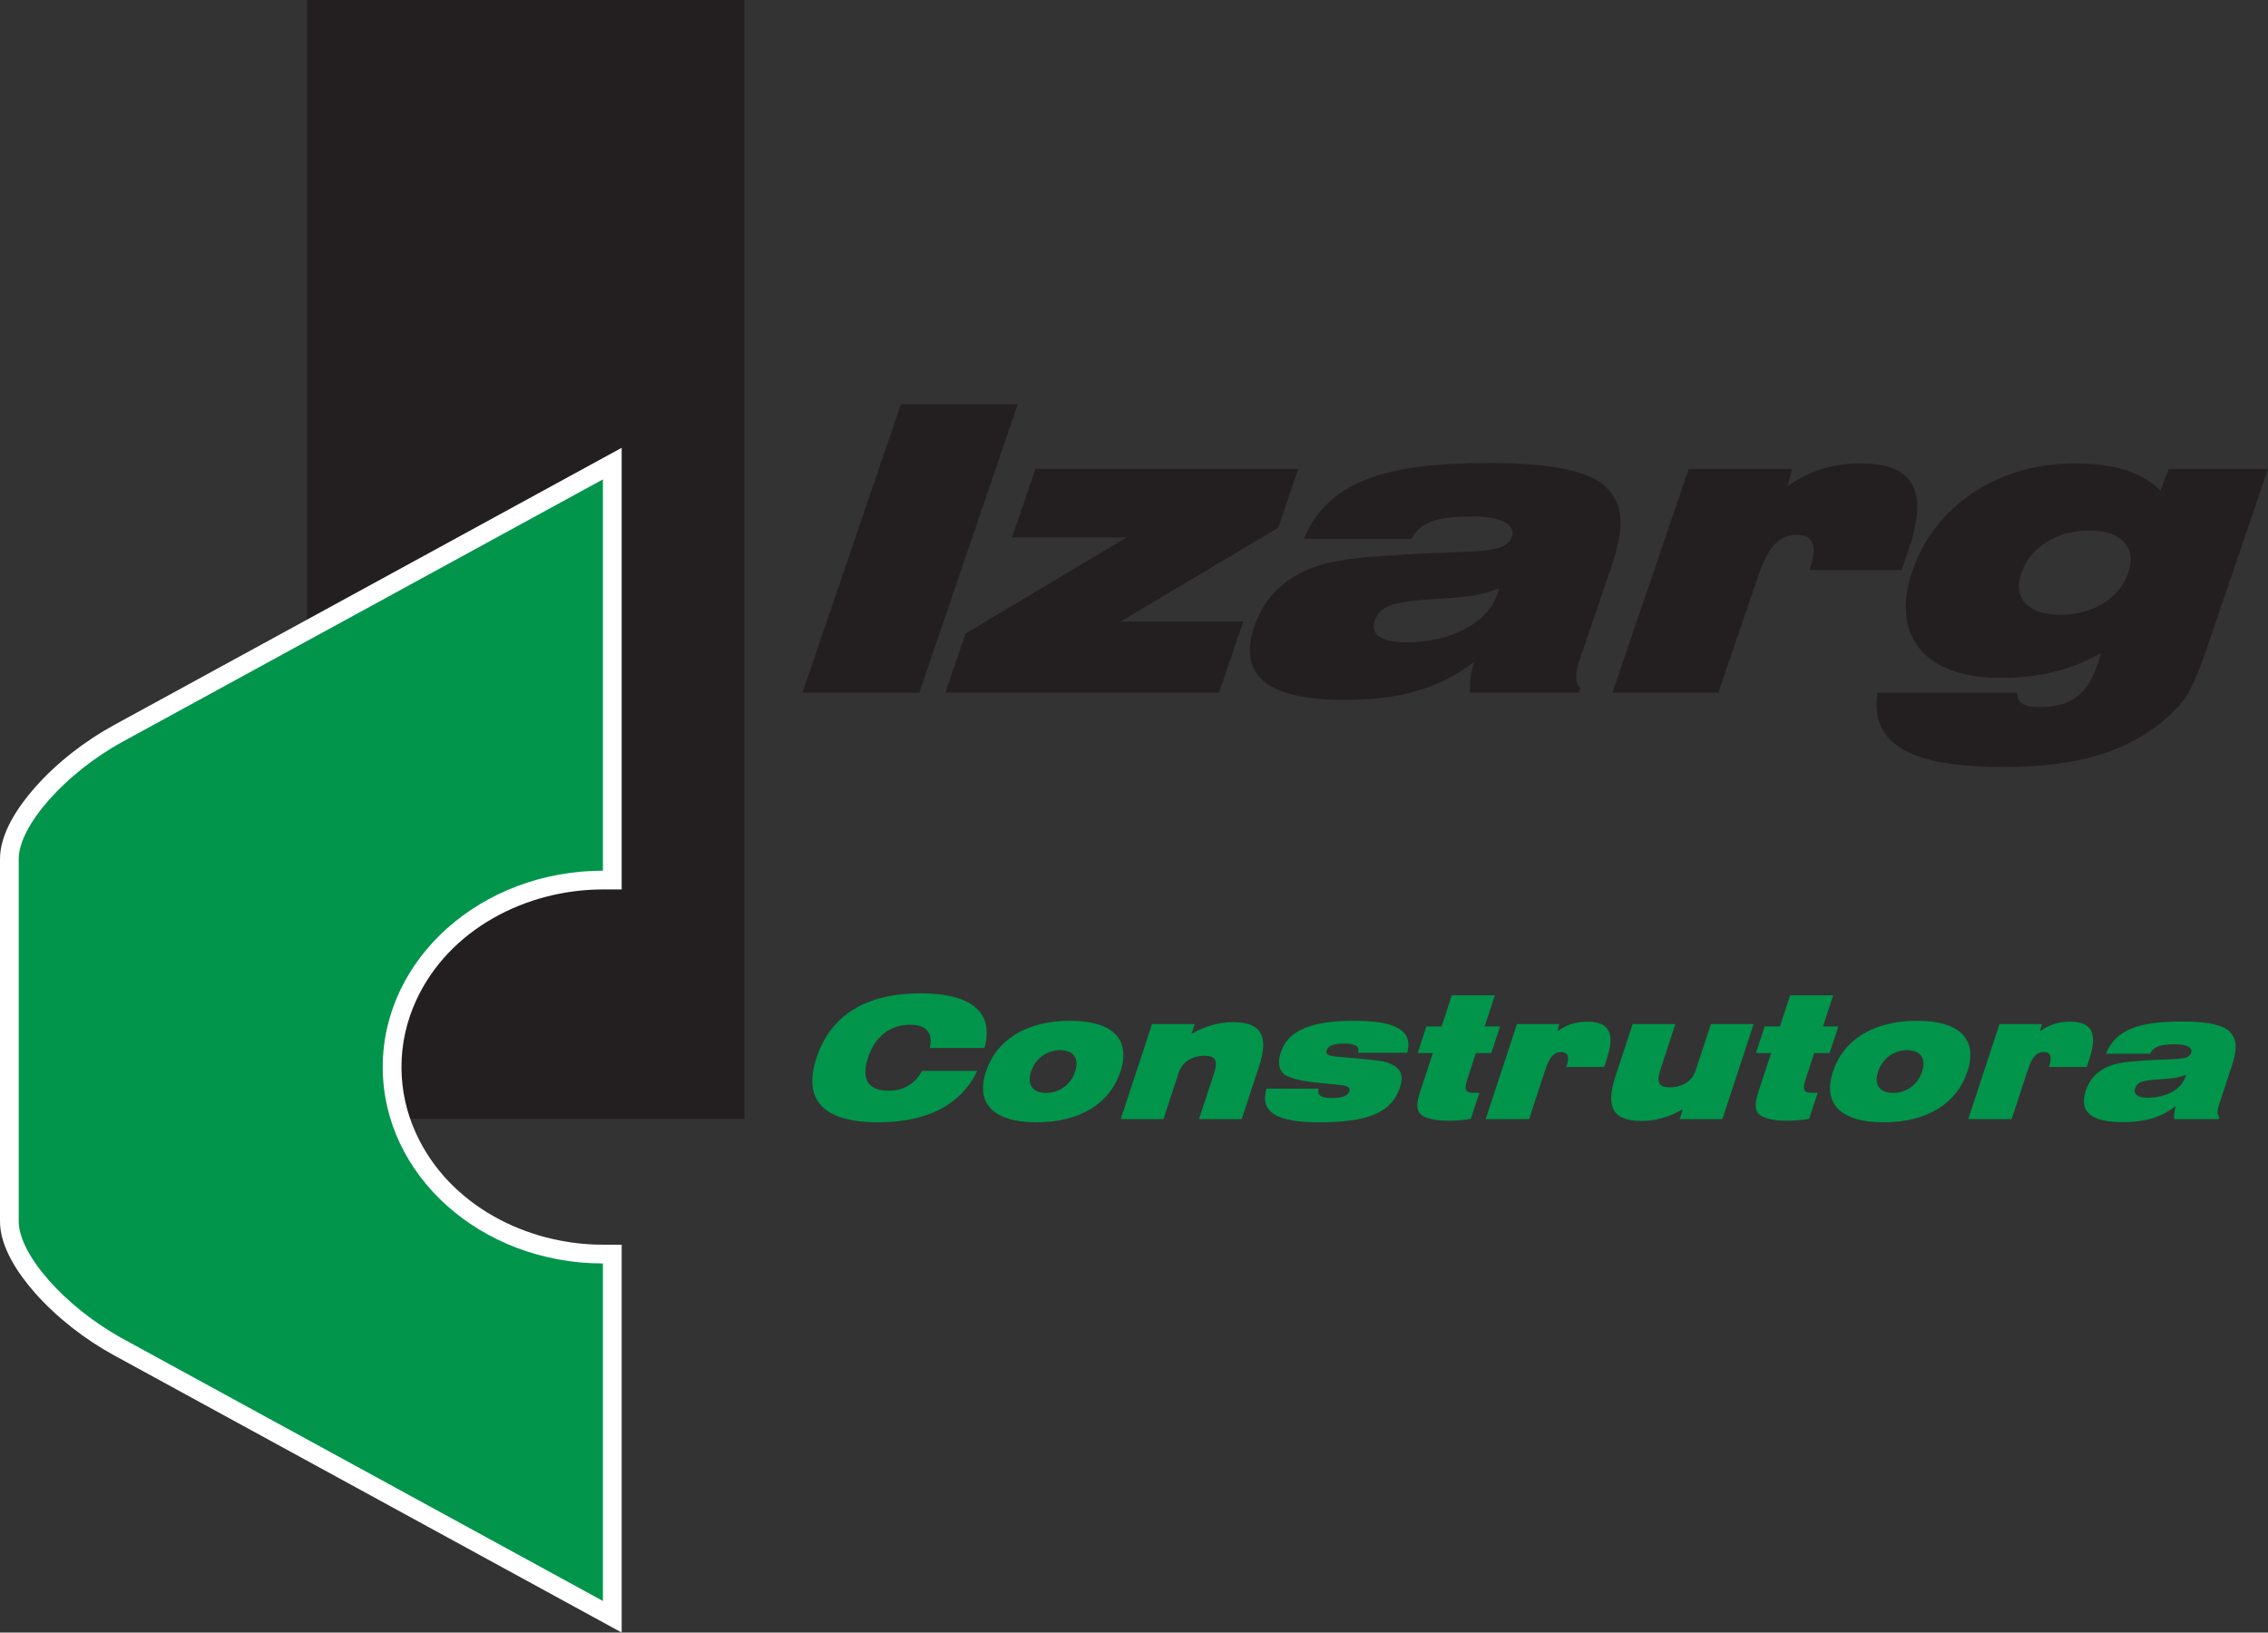 <?xml version="1.0" encoding="UTF-8"?>
<svg xmlns="http://www.w3.org/2000/svg" xmlns:xlink="http://www.w3.org/1999/xlink" width="538.58pt" height="387.67pt" viewBox="0 0 538.58 387.67" version="1.1">
<rect x="0" y="0" width="538.58" height="387.67" fill="#333333" stroke="none"/>
<defs>
<clipPath id="clip1">
  <path d="M 0 106 L 148 106 L 148 387.672 L 0 387.672 Z M 0 106 "/>
</clipPath>
<clipPath id="clip2">
  <path d="M 190 95 L 538.578 95 L 538.578 183 L 190 183 Z M 190 95 "/>
</clipPath>
</defs>
<g id="surface1">
<path style=" stroke:none;fill-rule:evenodd;fill:rgb(13.699%,12.199%,12.5%);fill-opacity:1;" d="M 72.906 265.691 L 176.793 265.691 L 176.793 0 L 72.906 0 Z M 72.906 265.691 "/>
<g clip-path="url(#clip1)" clip-rule="nonzero">
<path style=" stroke:none;fill-rule:evenodd;fill:rgb(100%,100%,100%);fill-opacity:1;" d="M 147.629 387.668 L 27.059 321.824 C 20.211 318.082 13.574 312.953 8.391 307.113 C 4.445 302.668 0 296.234 0 290.055 L 0 203.953 C 0 197.77 4.445 191.34 8.391 186.895 C 13.574 181.055 20.211 175.926 27.059 172.184 L 147.629 106.336 L 147.629 211.211 L 143.18 211.211 C 124.996 211.211 106.633 220.602 98.828 237.551 C 96.535 242.535 95.336 247.898 95.336 253.391 C 95.336 258.883 96.531 264.242 98.828 269.227 C 106.629 286.176 124.996 295.57 143.18 295.57 L 147.629 295.57 "/>
</g>
<path style=" stroke:none;fill-rule:evenodd;fill:rgb(0%,58.4%,29.399%);fill-opacity:1;" d="M 143.176 380.172 L 143.176 300.02 C 114.301 300.02 90.887 279.145 90.887 253.391 C 90.887 227.637 114.301 206.762 143.176 206.762 L 143.176 113.836 L 29.195 176.09 C 15.582 183.52 4.449 196.059 4.449 203.953 L 4.449 290.055 C 4.449 297.945 15.582 310.484 29.195 317.918 "/>
<g clip-path="url(#clip2)" clip-rule="nonzero">
<path style=" stroke:none;fill-rule:evenodd;fill:rgb(13.699%,12.199%,12.5%);fill-opacity:1;" d="M 480.027 136.027 C 482.098 129.957 488.512 125.973 496.141 125.973 C 503.773 125.973 507.465 129.957 505.395 136.027 C 503.324 142.102 497.043 145.988 489.312 145.988 C 481.582 145.988 477.953 142.102 480.027 136.027 M 524.473 152.727 L 538.582 111.363 L 515 111.363 L 513.055 116.484 C 508.629 112.027 501.777 110.035 492.559 110.035 C 474.328 110.035 459.336 120.281 454.125 135.555 C 448.914 150.828 456.848 160.98 475.082 160.98 C 484 160.98 491.75 159.176 498.891 155.098 C 498.633 156.141 498.344 156.996 498.02 157.945 C 495.621 164.965 491.746 167.906 484.215 167.906 C 480.648 167.906 478.988 166.957 479.039 164.488 L 445.84 164.488 C 444.012 176.824 453.793 182.137 475.695 182.137 C 494.422 182.137 507.277 178.152 517.082 168 C 520.164 164.773 522.109 159.652 524.473 152.727 M 382.887 164.488 L 401.012 111.363 L 425.586 111.363 L 424.492 115.441 C 429.227 112.027 434.961 110.035 441.695 110.035 C 454.68 110.035 457.996 116.582 453.176 130.715 L 451.586 135.363 L 429.688 135.363 L 429.816 134.984 C 431.629 129.672 430.652 127.016 426.688 127.016 C 422.129 127.016 419.711 130.336 417.41 137.07 L 408.059 164.488 Z M 355.934 139.73 C 355.867 140.203 355.738 140.582 355.578 141.059 C 353.281 147.793 344.922 152.535 333.727 152.535 C 327.879 152.535 325.387 150.543 326.488 147.32 C 327.621 143.996 330.816 143.051 337.551 142.48 C 344.387 141.91 350.168 142.102 355.934 139.73 M 350.074 157.184 C 349.27 159.844 348.922 162.309 349.168 164.488 L 374.934 164.488 L 375.32 163.352 C 373.824 161.93 374.074 159.746 375.273 156.238 L 382.262 135.742 C 385.434 126.445 386.184 120.473 381.461 115.727 C 377.703 111.934 368.473 109.938 353.805 109.938 C 328.832 109.938 315.355 114.305 309.605 127.965 L 335.172 127.965 C 337.289 123.789 341.641 122.652 349.668 122.652 C 356.902 122.652 359.953 124.738 359.016 127.492 C 357.559 131.762 349.922 130.621 332.191 131.762 C 319.941 132.52 311.324 133.09 304.066 139.254 C 301.41 141.531 299.184 144.852 297.859 148.742 C 293.879 160.41 301.02 166.199 319.156 166.199 C 331.641 166.199 341.141 163.922 350.074 157.184 M 224.48 164.488 L 229.27 150.449 L 267.59 127.586 L 240.34 127.586 L 245.875 111.363 L 308.305 111.363 L 303.547 125.309 L 266.113 147.602 L 295.246 147.602 L 289.488 164.488 Z M 190.562 164.488 L 218.309 164.488 L 241.676 95.992 L 213.93 95.992 Z M 190.562 164.488 "/>
</g>
<path style=" stroke:none;fill-rule:evenodd;fill:rgb(0%,58.4%,29.399%);fill-opacity:1;" d="M 519.07 255.223 C 519.047 255.422 518.992 255.582 518.926 255.785 C 517.984 258.648 514.562 260.66 509.98 260.66 C 507.586 260.66 506.566 259.816 507.02 258.445 C 507.48 257.035 508.789 256.633 511.547 256.391 C 514.344 256.148 516.711 256.23 519.07 255.223 M 516.676 262.637 C 516.344 263.762 516.203 264.812 516.305 265.738 L 526.852 265.738 L 527.008 265.254 C 526.398 264.648 526.496 263.723 526.988 262.23 L 529.852 253.527 C 531.148 249.582 531.457 247.039 529.523 245.027 C 527.984 243.414 524.203 242.57 518.199 242.57 C 507.977 242.57 502.461 244.422 500.105 250.223 L 510.57 250.223 C 511.438 248.453 513.223 247.969 516.508 247.969 C 519.469 247.969 520.719 248.855 520.336 250.023 C 519.738 251.836 516.609 251.355 509.352 251.836 C 504.34 252.16 500.812 252.398 497.84 255.02 C 496.754 255.984 495.84 257.398 495.297 259.051 C 493.668 264.008 496.594 266.465 504.016 266.465 C 509.129 266.465 513.016 265.496 516.676 262.637 M 467.402 265.738 L 474.82 243.176 L 484.883 243.176 L 484.434 244.906 C 486.371 243.457 488.719 242.609 491.477 242.609 C 496.789 242.609 498.148 245.391 496.176 251.395 L 495.527 253.367 L 486.559 253.367 L 486.613 253.207 C 487.355 250.949 486.953 249.82 485.332 249.82 C 483.465 249.82 482.477 251.23 481.535 254.094 L 477.707 265.738 Z M 445.984 254.457 C 447.016 251.312 449.723 249.379 452.887 249.379 C 456.051 249.379 457.48 251.312 456.449 254.457 C 455.414 257.598 452.711 259.531 449.547 259.531 C 446.383 259.531 444.949 257.598 445.984 254.457 M 435.273 254.457 C 432.797 261.988 436.949 266.504 447.297 266.504 C 457.641 266.504 464.723 261.988 467.199 254.457 C 469.676 246.922 465.562 242.406 455.219 242.406 C 444.871 242.406 437.75 246.922 435.273 254.457 M 429.609 265.695 C 427.812 265.98 426.098 266.141 424.477 266.141 C 422.043 266.141 420.105 265.859 418.695 265.215 C 416.379 264.125 416.621 262.152 417.691 258.887 L 420.594 250.066 L 416.984 250.066 L 419.062 243.738 L 422.676 243.738 L 425.098 236.363 L 435.32 236.363 L 432.898 243.738 L 436.547 243.738 L 434.469 250.066 L 430.816 250.066 L 429.281 254.738 C 428.129 258.242 427.719 259.492 430.191 259.492 L 431.652 259.492 Z M 399.641 263.398 L 398.871 265.738 L 409.012 265.738 L 416.434 243.176 L 406.289 243.176 L 402.66 254.215 C 401.84 256.715 399.523 258.203 396.562 258.203 C 393.684 258.203 393.336 256.914 394.367 253.773 L 397.852 243.176 L 387.711 243.176 L 383.605 255.664 C 381.258 262.797 382.945 266.18 389.762 266.18 C 393.129 266.18 396.301 265.297 399.641 263.398 M 352.812 265.738 L 360.23 243.176 L 370.289 243.176 L 369.844 244.906 C 371.777 243.457 374.125 242.609 376.887 242.609 C 382.199 242.609 383.559 245.391 381.582 251.395 L 380.934 253.367 L 371.969 253.367 L 372.02 253.207 C 372.762 250.949 372.363 249.82 370.742 249.82 C 368.875 249.82 367.883 251.23 366.941 254.094 L 363.113 265.738 Z M 349.277 265.695 L 351.316 259.492 L 349.855 259.492 C 347.383 259.492 347.793 258.242 348.945 254.738 L 350.48 250.066 L 354.133 250.066 L 356.215 243.738 L 352.562 243.738 L 354.984 236.363 L 344.762 236.363 L 342.34 243.738 L 338.73 243.738 L 336.648 250.066 L 340.258 250.066 L 337.359 258.887 C 336.285 262.152 336.039 264.125 338.359 265.215 C 339.77 265.859 341.707 266.141 344.141 266.141 C 345.766 266.141 347.48 265.98 349.277 265.695 M 300.746 258.523 L 313.117 258.523 C 312.738 260.176 313.809 260.742 316.406 260.742 C 318.719 260.742 320.066 260.219 320.398 259.211 C 320.902 257.68 319.023 257.719 315.016 257.316 C 311.012 256.914 307.75 256.59 305.496 255.422 C 303.801 254.535 303.273 252.562 304.137 249.941 C 305.898 244.582 311.48 242.406 321.703 242.406 C 331.441 242.406 335.594 244.703 334.184 249.984 L 322.5 249.984 C 322.906 248.371 321.754 247.809 319.078 247.809 C 316.723 247.809 315.43 248.289 315.07 249.379 C 314.582 250.871 316.23 250.789 319.734 251.109 C 325.012 251.594 328.367 251.879 329.629 252.359 C 332.57 253.527 333.488 255.059 332.414 258.324 C 330.453 264.289 324.57 266.504 313.336 266.504 C 303.273 266.504 299.121 264.207 300.746 258.523 M 266.148 265.738 L 276.289 265.738 L 279.918 254.695 C 280.738 252.199 283.055 250.707 286.016 250.707 C 288.898 250.707 289.242 251.996 288.211 255.141 L 284.727 265.738 L 294.867 265.738 L 298.977 253.246 C 301.32 246.113 299.633 242.73 292.82 242.73 C 289.453 242.73 286.281 243.617 282.938 245.512 L 283.707 243.176 L 273.566 243.176 Z M 244.852 254.457 C 243.816 257.598 245.25 259.531 248.414 259.531 C 251.578 259.531 254.281 257.598 255.316 254.457 C 256.348 251.312 254.914 249.379 251.754 249.379 C 248.59 249.379 245.883 251.312 244.852 254.457 M 234.141 254.457 C 236.617 246.922 243.738 242.406 254.086 242.406 C 264.43 242.406 268.543 246.922 266.066 254.457 C 263.59 261.988 256.508 266.504 246.16 266.504 C 235.816 266.504 231.66 261.988 234.141 254.457 M 220.789 248.855 L 233.773 248.855 C 236.098 240.555 230.898 235.883 218.648 235.883 C 205.586 235.883 197.211 241.117 193.898 251.191 C 190.586 261.266 195.516 266.504 208.578 266.504 C 220.262 266.504 228.266 262.273 232.066 254.297 L 218.961 254.297 C 217.238 257.438 214.531 259.008 211.043 259.008 C 206.176 259.008 204.438 256.27 206.109 251.191 C 207.777 246.113 211.328 243.336 216.195 243.336 C 220.012 243.336 221.605 245.27 220.789 248.855 "/>
</g>
</svg>

